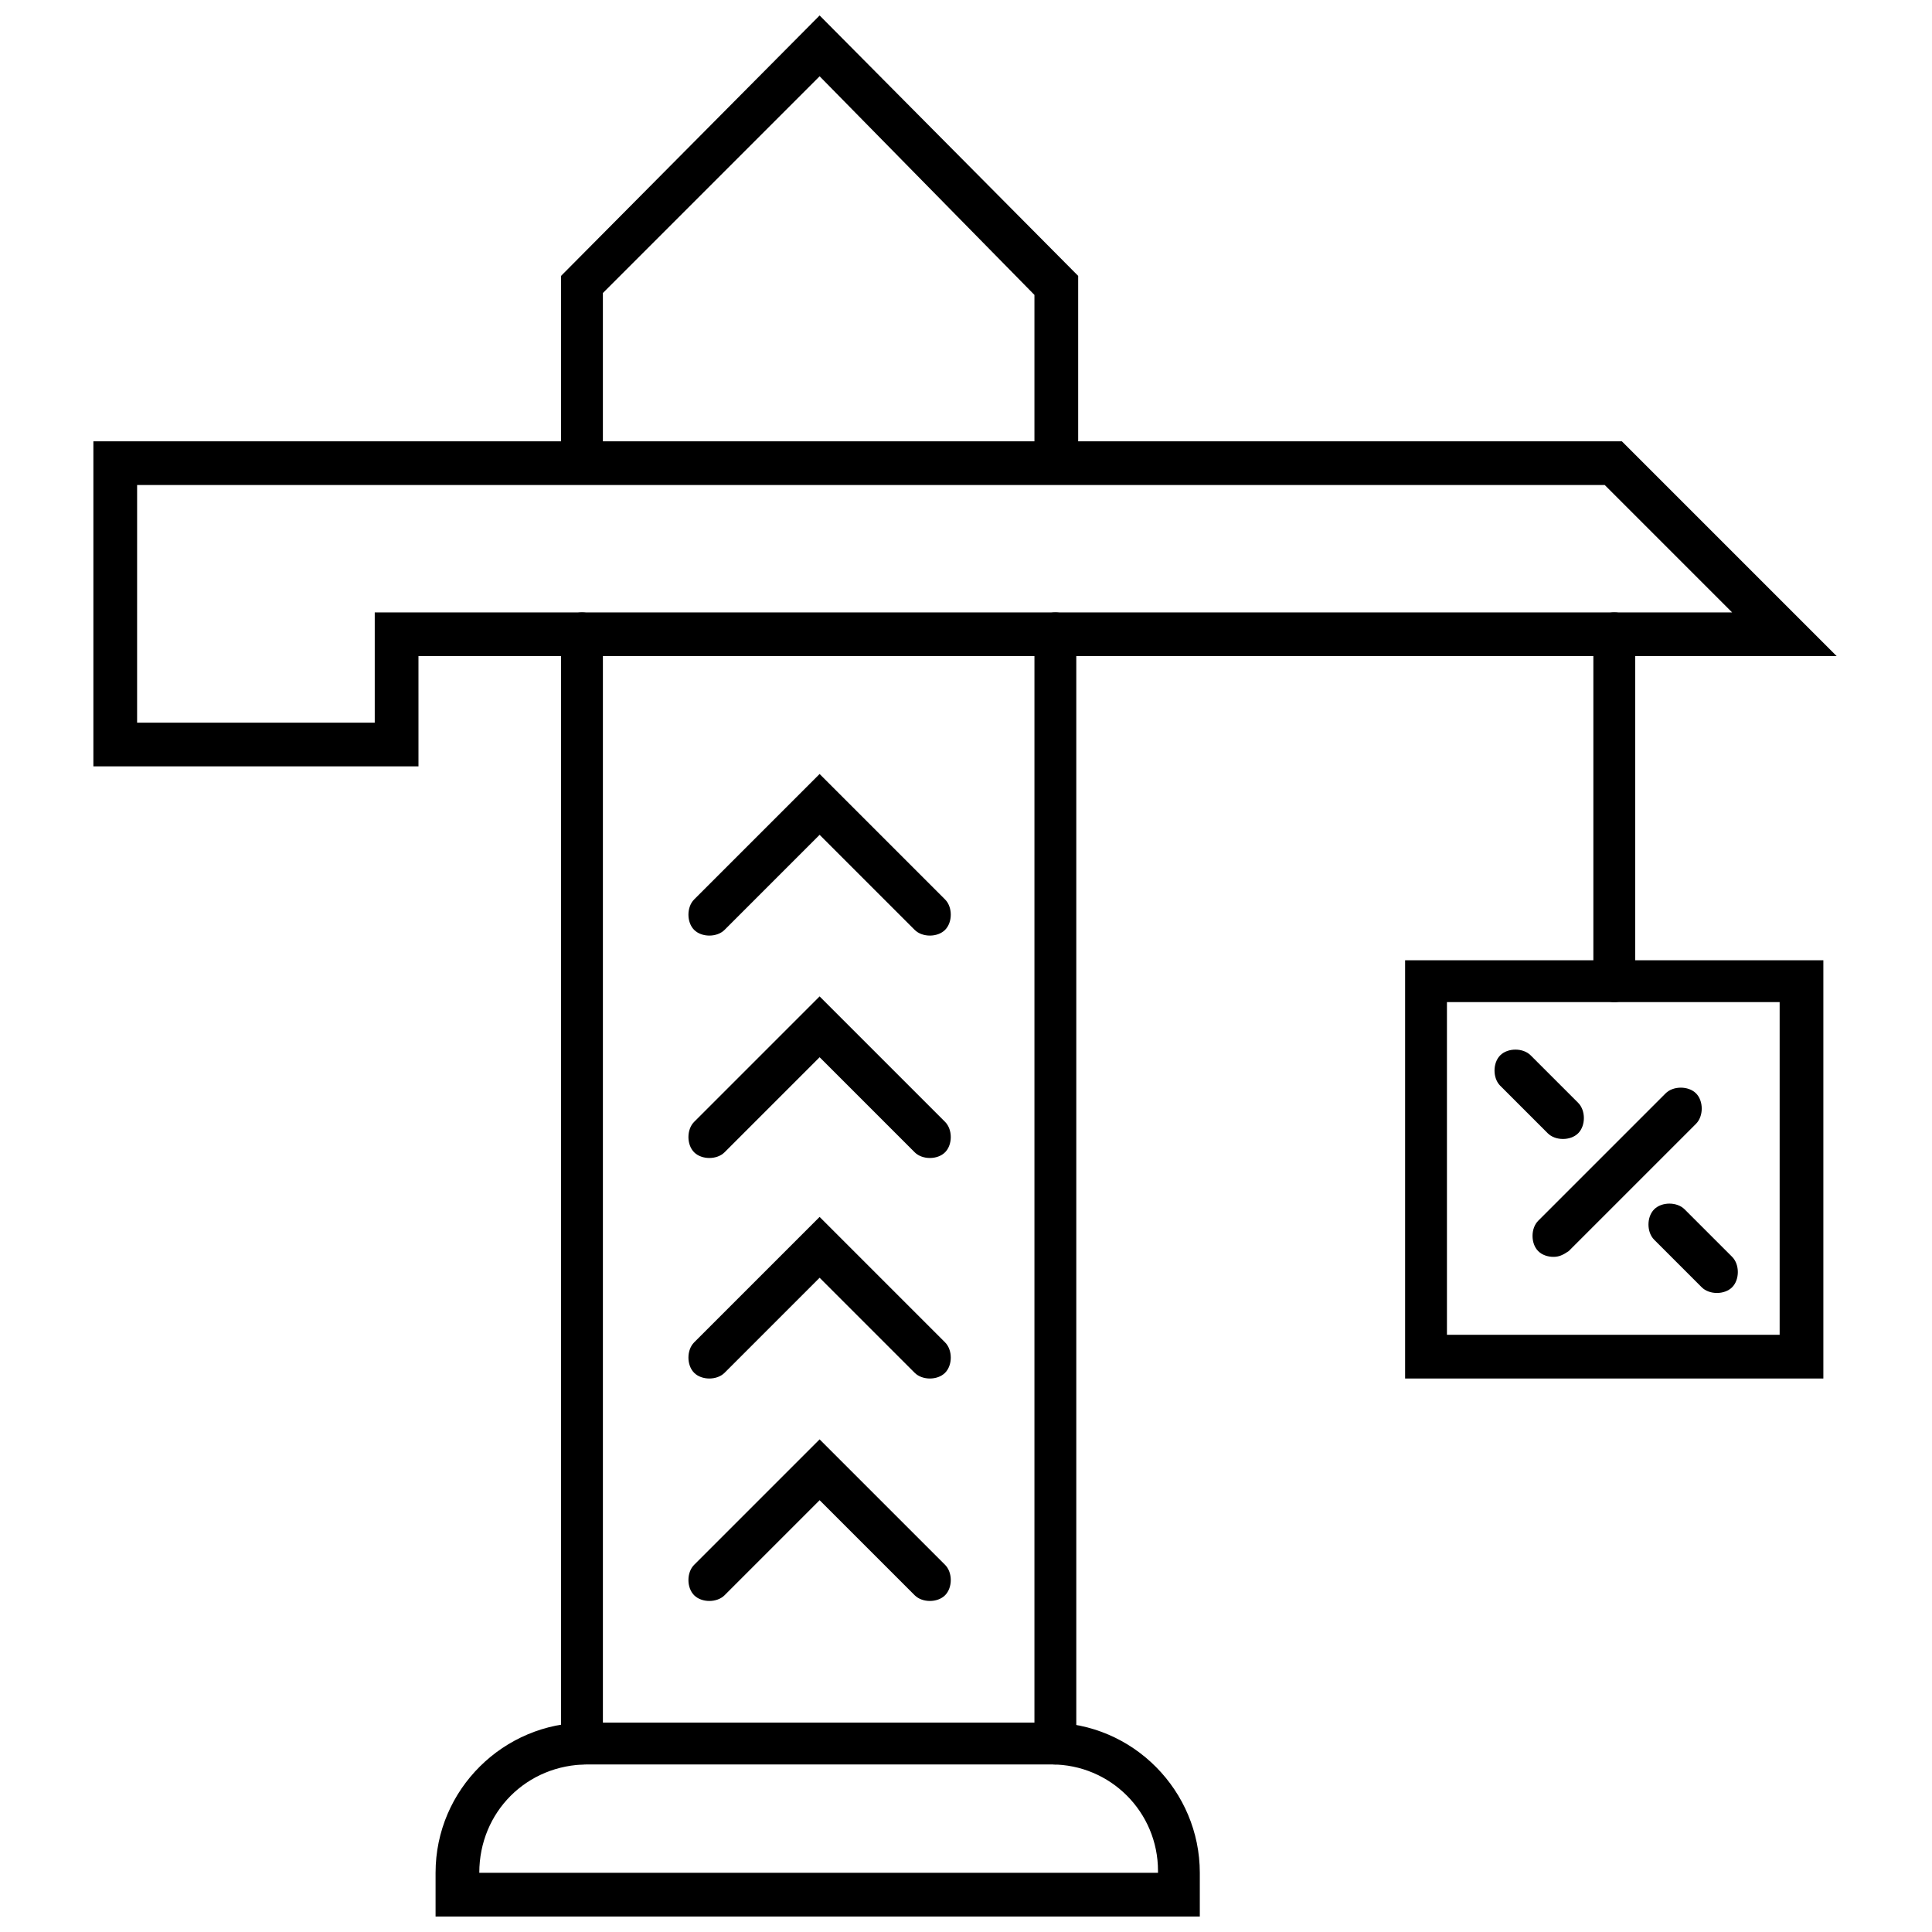 <?xml version="1.0" encoding="UTF-8"?>
<!-- Uploaded to: SVG Repo, www.svgrepo.com, Generator: SVG Repo Mixer Tools -->
<svg width="800px" height="800px" version="1.1" viewBox="144 144 512 512" xmlns="http://www.w3.org/2000/svg">
 <defs>
  <clipPath id="b">
   <path d="m259 600h204v51.902h-204z"/>
  </clipPath>
  <clipPath id="a">
   <path d="m292 148.09h138v123.91h-138z"/>
  </clipPath>
 </defs>
 <path d="m423.68 611.6c-3.023 0-5.543-2.519-5.543-5.543l0.004-294.22c0-3.023 2.519-5.543 5.543-5.543 3.023 0 5.543 2.519 5.543 5.543v293.72c0.5 3.523-2.019 6.043-5.547 6.043z"/>
 <path d="m298.23 611.6c-3.023 0-5.543-2.519-5.543-5.543v-294.22c0-3.023 2.519-5.543 5.543-5.543 3.023 0 5.543 2.519 5.543 5.543v293.72c-0.004 3.523-2.523 6.043-5.543 6.043z"/>
 <path d="m390.43 391.94c-1.512 0-3.023-0.504-4.031-1.512l-25.191-25.191-25.191 25.191c-2.016 2.016-6.047 2.016-8.062 0s-2.016-6.047 0-8.062l33.25-33.25 33.25 33.25c2.016 2.016 2.016 6.047 0 8.062-1 1.008-2.512 1.512-4.023 1.512z"/>
 <path d="m390.43 450.88c-1.512 0-3.023-0.504-4.031-1.512l-25.191-25.191-25.191 25.191c-2.016 2.016-6.047 2.016-8.062 0s-2.016-6.047 0-8.062l33.25-33.25 33.25 33.25c2.016 2.016 2.016 6.047 0 8.062-1 1.008-2.512 1.512-4.023 1.512z"/>
 <path d="m390.43 509.32c-1.512 0-3.023-0.504-4.031-1.512l-25.191-25.191-25.191 25.191c-2.016 2.016-6.047 2.016-8.062 0s-2.016-6.047 0-8.062l33.25-33.25 33.25 33.25c2.016 2.016 2.016 6.047 0 8.062-1 1.008-2.512 1.512-4.023 1.512z"/>
 <path d="m390.43 568.27c-1.512 0-3.023-0.504-4.031-1.512l-25.191-25.191-25.191 25.191c-2.016 2.016-6.047 2.016-8.062 0-2.016-2.016-2.016-6.047 0-8.062l33.25-33.25 33.25 33.25c2.016 2.016 2.016 6.047 0 8.062-1 1.008-2.512 1.512-4.023 1.512z"/>
 <g clip-path="url(#b)">
  <path d="m462.47 651.9h-203.04v-11.586c0-22.168 18.137-39.801 39.801-39.801h122.93c22.168 0 39.801 18.137 39.801 39.801v11.586zm-191.45-11.586h179.86v-0.504c0-15.617-12.594-28.215-28.215-28.215h-122.93c-16.125 0-28.719 12.598-28.719 28.719z"/>
 </g>
 <path d="m571.8 409.57c-3.023 0-5.543-2.519-5.543-5.543v-92.195c0-3.023 2.519-5.543 5.543-5.543s5.543 2.519 5.543 5.543v91.691c0 3.527-2.519 6.047-5.543 6.047z"/>
 <g clip-path="url(#a)">
  <path d="m423.68 271.53c-3.023 0-5.543-2.519-5.543-5.543v-43.832l-56.926-57.938-57.438 57.434v43.832c0 3.023-2.519 5.543-5.543 5.543-3.023 0-5.543-2.519-5.543-5.543v-48.367l68.523-69.02 68.52 69.023v48.367c-0.004 3.523-2.523 6.043-6.051 6.043z"/>
 </g>
 <path d="m254.9 347.1h-86.152v-86.152h405.06l56.93 56.93-375.84 0.004zm-74.566-11.586h62.977v-29.223h359.72l-33.754-33.754h-388.94z"/>
 <path d="m627.21 509.32h-110.84v-110.84h110.84zm-99.754-11.586h88.168v-88.168h-88.168z"/>
 <path d="m599 486.65c-1.512 0-3.023-0.504-4.031-1.512l-12.594-12.594c-2.016-2.016-2.016-6.047 0-8.062s6.047-2.016 8.062 0l12.594 12.594c2.016 2.016 2.016 6.047 0 8.062-1.008 1.008-2.519 1.512-4.031 1.512z"/>
 <path d="m558.2 445.84c-1.512 0-3.023-0.504-4.031-1.512l-12.594-12.594c-2.016-2.016-2.016-6.047 0-8.062 2.016-2.016 6.047-2.016 8.062 0l12.594 12.594c2.016 2.016 2.016 6.047 0 8.062-1.008 1.008-2.519 1.512-4.031 1.512z"/>
 <path d="m555.68 477.08c-1.512 0-3.023-0.504-4.031-1.512-2.016-2.016-2.016-6.047 0-8.062l33.754-33.754c2.016-2.016 6.047-2.016 8.062 0 2.016 2.016 2.016 6.047 0 8.062l-33.754 33.754c-1.512 1.008-2.519 1.512-4.031 1.512z"/>
</svg>